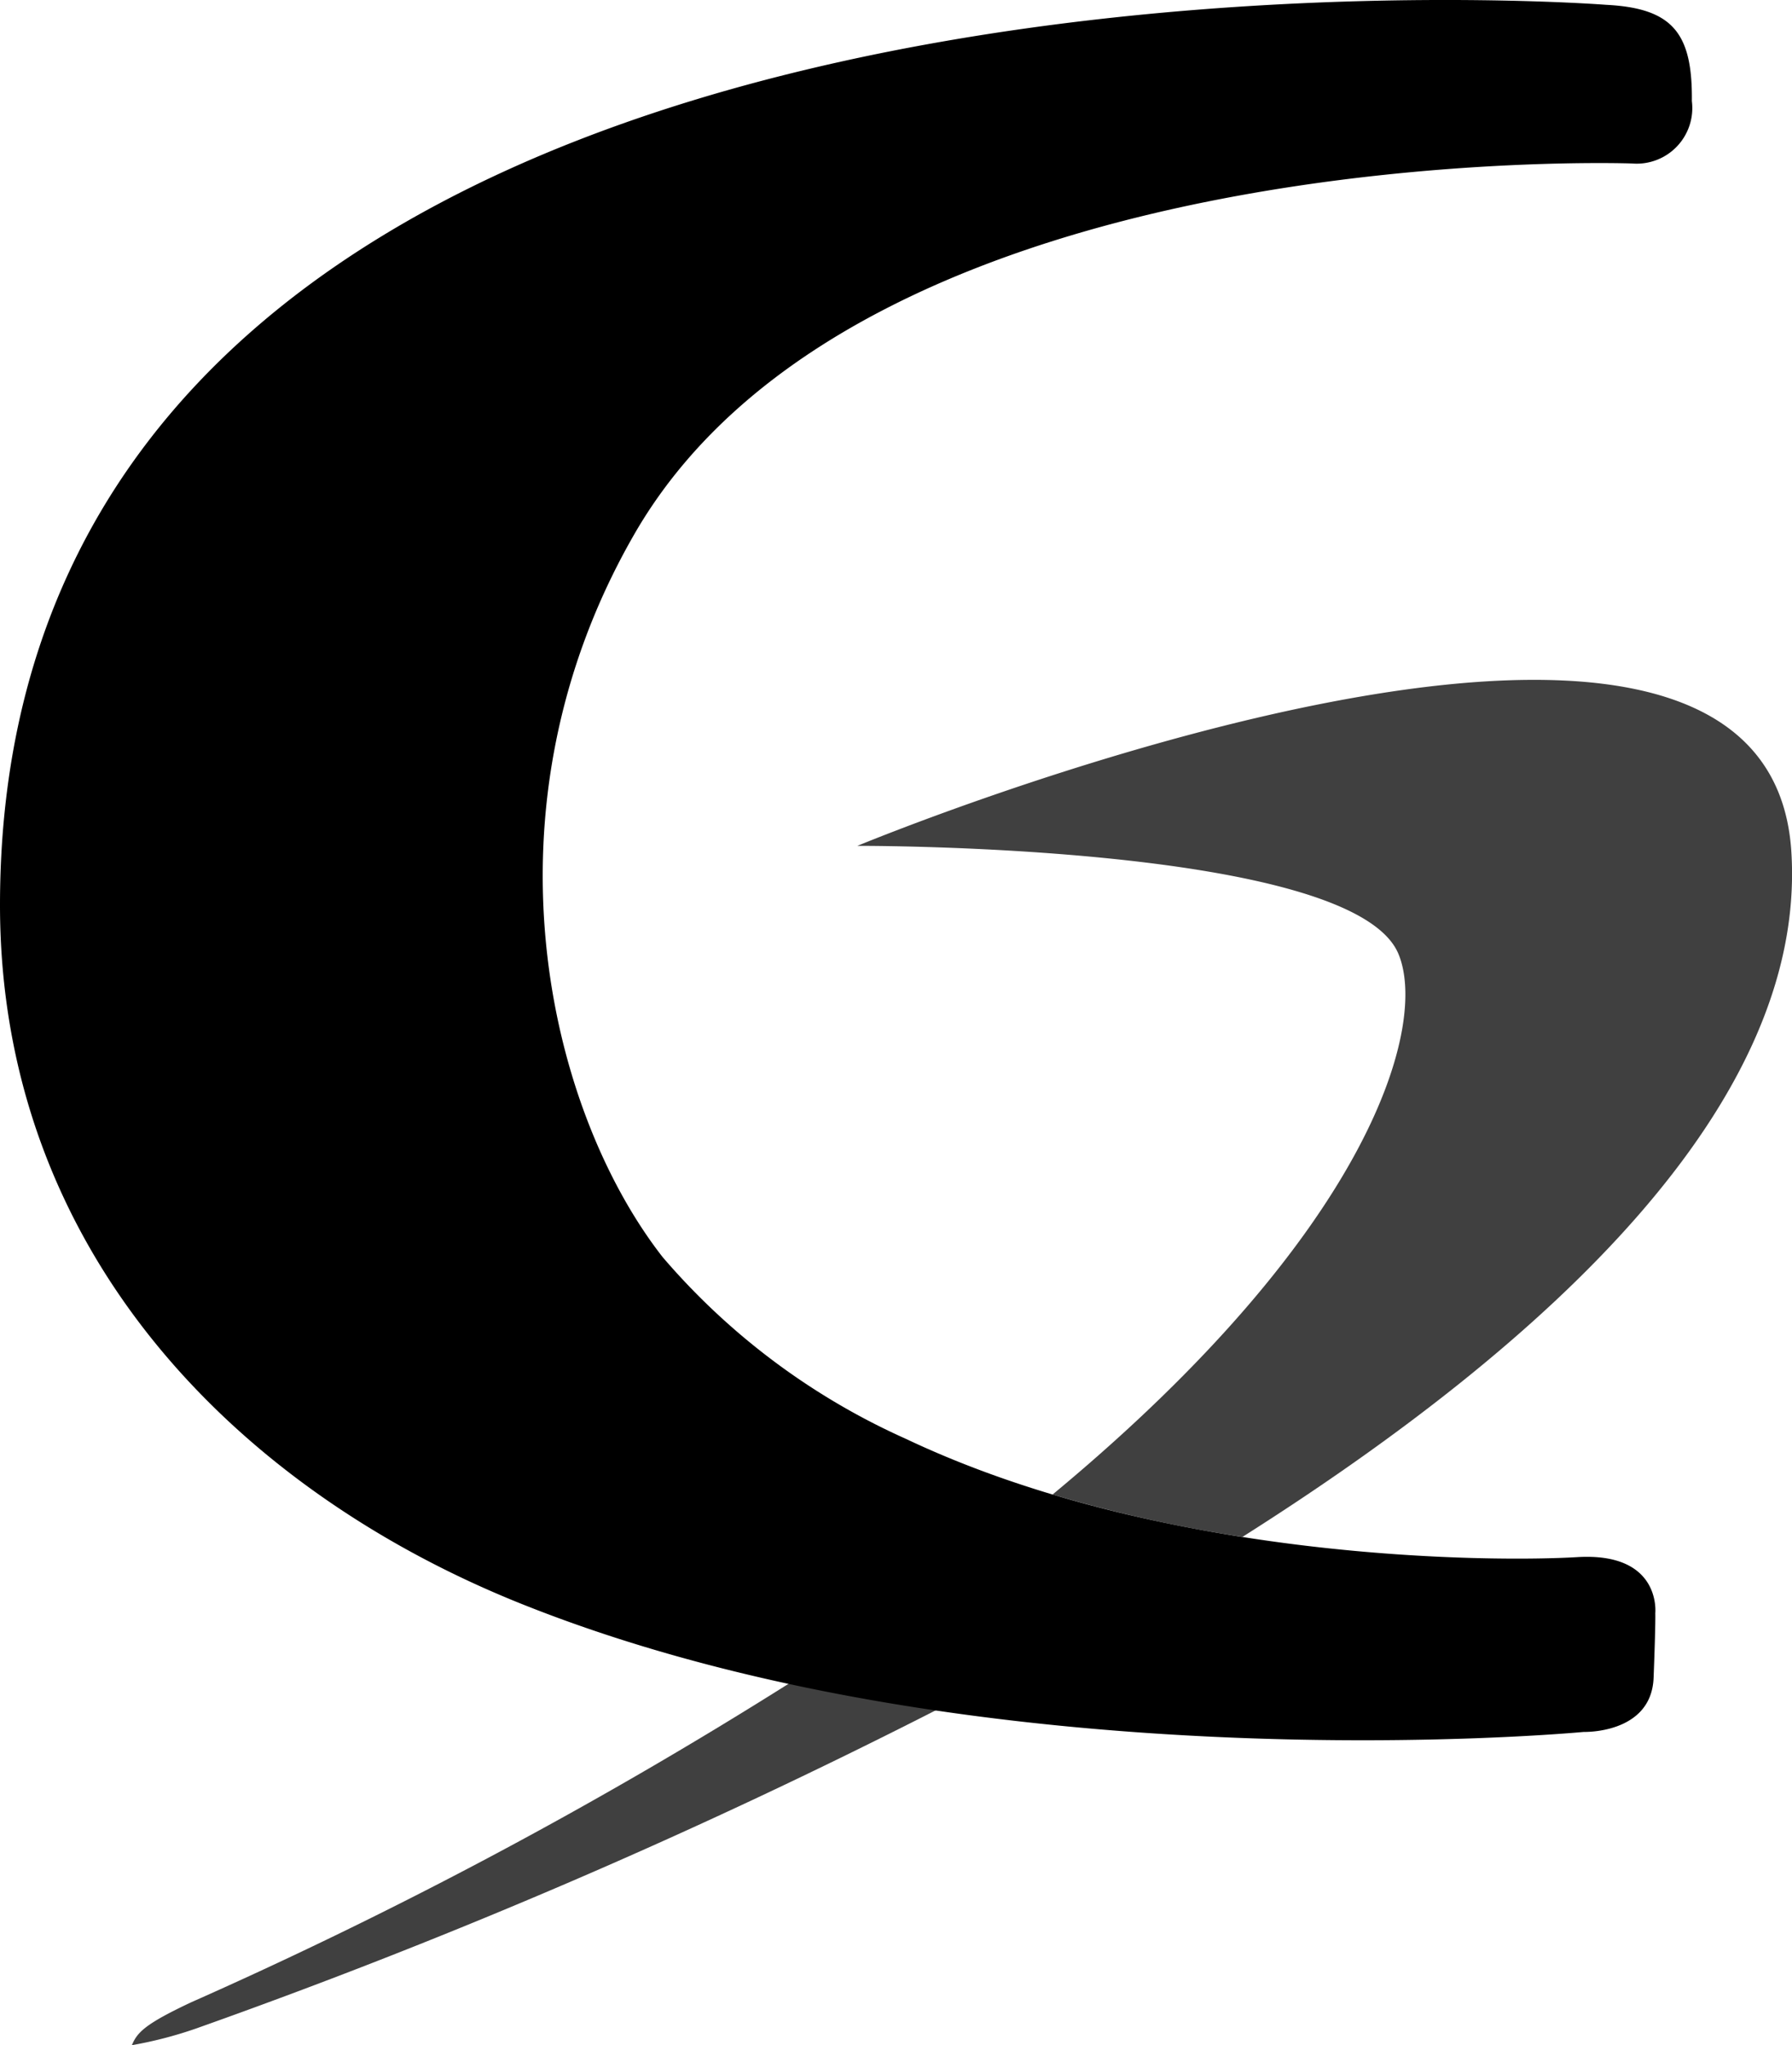 <svg xmlns="http://www.w3.org/2000/svg" viewBox="0 0 74.45 84.94"><defs><style>.cls-1{opacity:0.75;}</style></defs><g id="Layer_2" data-name="Layer 2"><g id="GLPI_FIBO"><path class="cls-1" d="M7.94,83.16c-1.89.89-2.24,1.24-2.46,1.78a17.09,17.09,0,0,0,2.66-.69A256.63,256.63,0,0,0,38.94,71c-2-.29-4.08-.65-6.13-1.1A193.79,193.79,0,0,1,7.94,83.16Z"/><path class="cls-1" d="M74.43,35.49c-.84-16.11-38.81-.36-38.81-.36s20.59-.08,22.48,4.49c1.21,2.89-1,11.37-14.37,22.45a59.49,59.49,0,0,0,7.89,1.76C64.44,55.71,75,45.83,74.43,35.49Z"/><path id="C" d="M66.73.2S0-5,0,37.59c0,14.35,9.81,24.26,21.61,29,19.23,7.72,44.19,5.34,44.19,5.34s2.81.09,2.9-2.25.07-2.68.07-2.68.27-2.54-3.24-2.33-17.15.18-27.89-4.91a28.75,28.75,0,0,1-10.11-7.55c-4.77-6.11-7.75-18.59-1.19-30C35.86,5.62,67.81,6.79,67.81,6.79A2.31,2.31,0,0,0,70.29,4.2C70.32,1.38,69.5.34,66.73.2Z"/></g></g></svg>